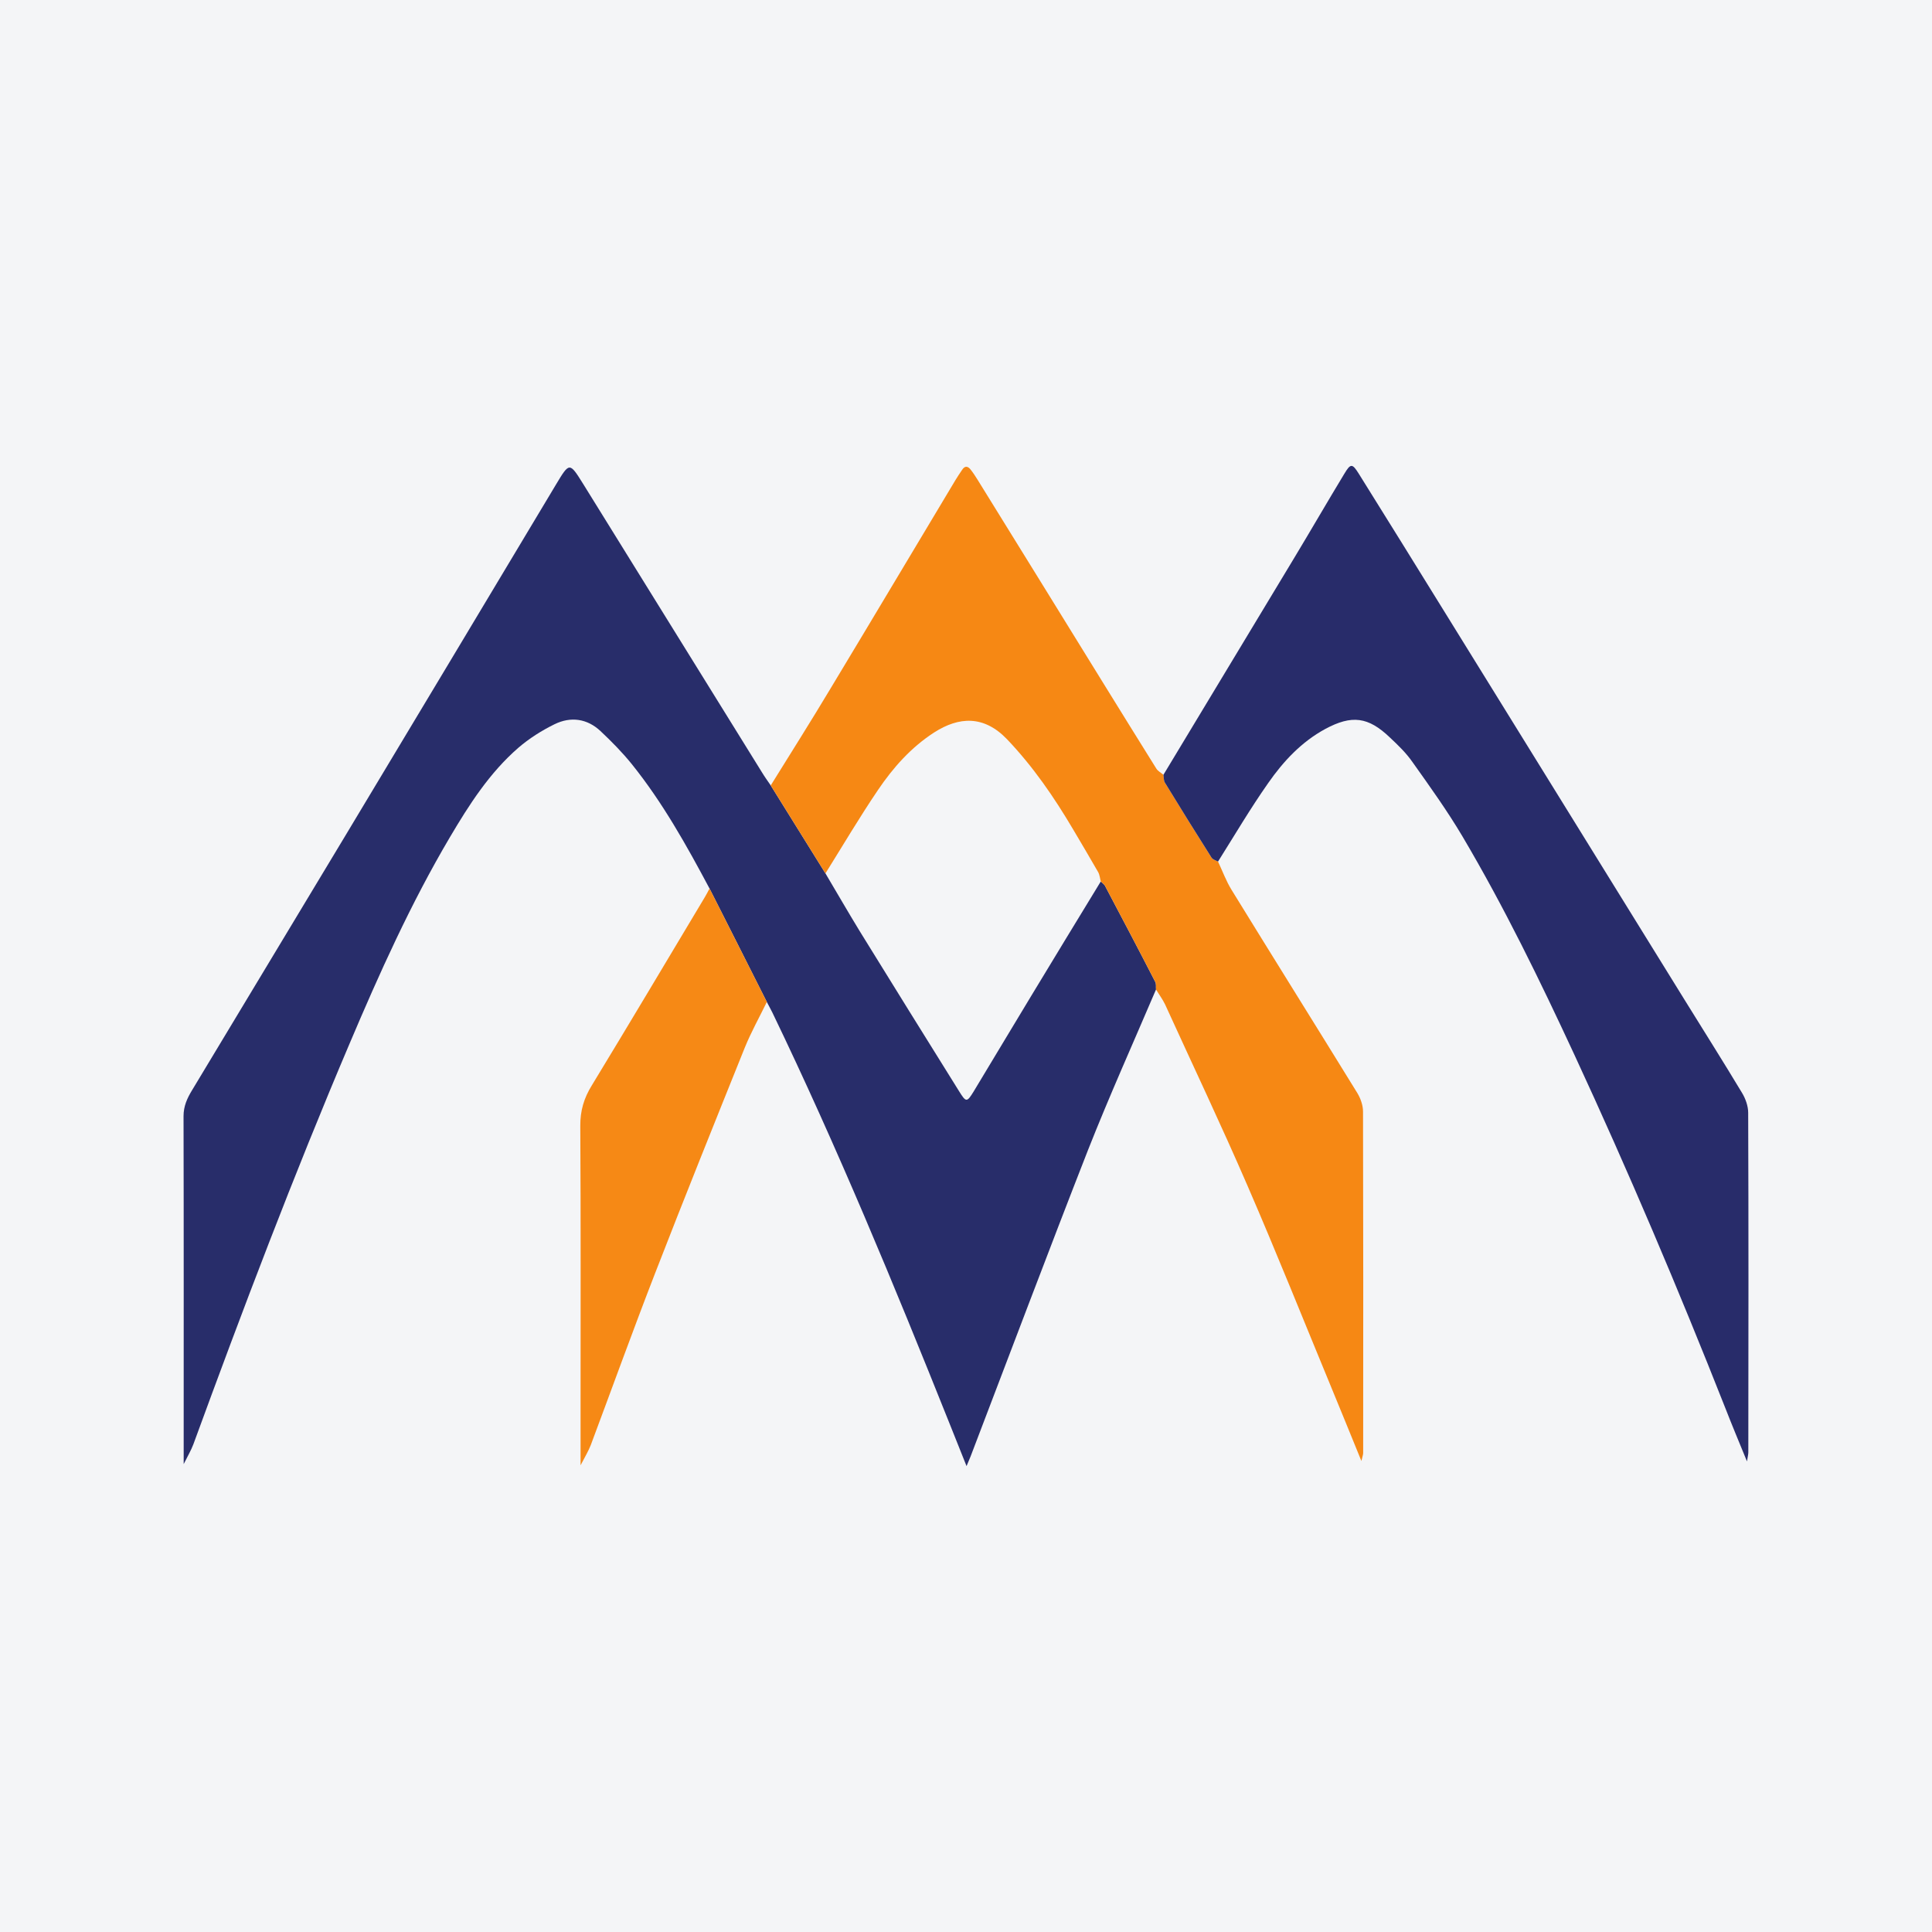 <?xml version="1.0" encoding="UTF-8"?>
<svg xmlns="http://www.w3.org/2000/svg" xmlns:xlink="http://www.w3.org/1999/xlink" width="56pt" height="56pt" viewBox="0 0 56 56" version="1.1">
<g id="surface1">
<rect x="0" y="0" width="56" height="56" style="fill:rgb(95.667%,95.776%,96.776%);fill-opacity:1;stroke:none;"/>
<path style=" stroke:none;fill-rule:evenodd;fill:rgb(15.79%,17.653%,41.537%);fill-opacity:1;" d="M 33.508 28.68 C 32.848 30.227 32.156 31.766 31.539 33.328 C 30.383 36.281 29.266 39.254 28.133 42.215 C 28.105 42.277 28.082 42.34 28.016 42.496 C 27.828 42.027 27.676 41.641 27.52 41.254 C 25.914 37.238 24.266 33.246 22.387 29.348 C 22.336 29.246 22.281 29.145 22.227 29.043 C 21.676 27.945 21.121 26.852 20.566 25.754 C 19.898 24.5 19.207 23.262 18.316 22.152 C 18.039 21.809 17.727 21.492 17.406 21.191 C 17.02 20.828 16.543 20.762 16.074 20.992 C 15.699 21.176 15.336 21.406 15.023 21.676 C 14.188 22.402 13.598 23.324 13.039 24.27 C 11.906 26.188 10.996 28.215 10.129 30.258 C 8.504 34.082 7.031 37.965 5.605 41.863 C 5.539 42.039 5.441 42.203 5.324 42.438 C 5.324 39.023 5.328 35.688 5.32 32.352 C 5.32 32.062 5.426 31.832 5.566 31.602 C 7.059 29.125 8.551 26.648 10.043 24.168 C 12.066 20.801 14.086 17.434 16.105 14.062 C 16.508 13.391 16.504 13.387 16.906 14.031 C 18.633 16.816 20.359 19.602 22.086 22.387 C 22.164 22.516 22.254 22.641 22.34 22.766 C 22.867 23.617 23.398 24.469 23.926 25.316 C 24.258 25.875 24.582 26.438 24.918 26.988 C 25.871 28.531 26.828 30.074 27.789 31.613 C 28.004 31.961 28.023 31.961 28.227 31.629 C 28.781 30.715 29.328 29.793 29.883 28.879 C 30.555 27.766 31.23 26.66 31.906 25.551 C 31.945 25.59 32 25.625 32.027 25.672 C 32.516 26.598 33.004 27.523 33.484 28.457 C 33.52 28.516 33.5 28.605 33.508 28.68 "/>
<path style=" stroke:none;fill-rule:evenodd;fill:rgb(96.201%,53.351%,8.151%);fill-opacity:1;" d="M 23.926 25.316 C 23.398 24.469 22.867 23.617 22.34 22.766 C 22.922 21.828 23.512 20.895 24.078 19.949 C 25.289 17.941 26.488 15.926 27.695 13.914 C 27.754 13.816 27.82 13.719 27.883 13.625 C 27.969 13.488 28.059 13.508 28.145 13.625 C 28.215 13.715 28.277 13.812 28.336 13.906 C 29.551 15.871 30.766 17.832 31.977 19.797 C 32.488 20.621 33 21.453 33.516 22.277 C 33.562 22.352 33.652 22.398 33.723 22.457 C 33.734 22.531 33.727 22.617 33.762 22.68 C 34.207 23.41 34.66 24.137 35.117 24.859 C 35.152 24.914 35.238 24.938 35.305 24.973 C 35.434 25.246 35.539 25.535 35.695 25.789 C 36.906 27.758 38.133 29.719 39.344 31.684 C 39.438 31.84 39.508 32.039 39.508 32.219 C 39.516 35.52 39.516 38.816 39.512 42.117 C 39.512 42.168 39.488 42.223 39.461 42.348 C 39.156 41.605 38.883 40.922 38.598 40.238 C 37.789 38.281 37.004 36.316 36.164 34.379 C 35.398 32.609 34.57 30.867 33.77 29.113 C 33.699 28.965 33.594 28.824 33.508 28.68 C 33.5 28.605 33.52 28.516 33.484 28.457 C 33.004 27.523 32.516 26.598 32.027 25.672 C 32 25.625 31.945 25.59 31.906 25.551 C 31.883 25.461 31.875 25.359 31.832 25.281 C 31.594 24.867 31.352 24.457 31.109 24.047 C 30.555 23.109 29.945 22.219 29.184 21.422 C 28.516 20.73 27.797 20.77 27.078 21.23 C 26.406 21.664 25.887 22.25 25.449 22.898 C 24.914 23.688 24.43 24.508 23.926 25.316 "/>
<path style=" stroke:none;fill-rule:evenodd;fill:rgb(15.768%,17.519%,41.443%);fill-opacity:1;" d="M 35.305 24.973 C 35.238 24.938 35.152 24.914 35.117 24.859 C 34.66 24.137 34.207 23.41 33.762 22.68 C 33.727 22.617 33.734 22.531 33.723 22.457 C 34.988 20.355 36.258 18.258 37.523 16.156 C 38.008 15.352 38.477 14.539 38.965 13.734 C 39.148 13.43 39.195 13.426 39.387 13.734 C 40.23 15.082 41.066 16.434 41.902 17.785 C 44.211 21.516 46.52 25.25 48.828 28.98 C 49.383 29.875 49.945 30.766 50.488 31.668 C 50.594 31.84 50.672 32.059 50.672 32.254 C 50.684 35.535 50.68 38.816 50.676 42.098 C 50.676 42.152 50.66 42.211 50.637 42.359 C 50.406 41.797 50.203 41.309 50.012 40.82 C 48.648 37.363 47.199 33.949 45.637 30.578 C 44.637 28.422 43.598 26.285 42.387 24.238 C 41.949 23.5 41.445 22.797 40.945 22.094 C 40.762 21.828 40.523 21.598 40.285 21.375 C 39.66 20.777 39.184 20.715 38.414 21.129 C 37.723 21.504 37.199 22.066 36.758 22.699 C 36.242 23.434 35.785 24.211 35.305 24.973 "/>
<path style=" stroke:none;fill-rule:evenodd;fill:rgb(96.248%,53.726%,8.502%);fill-opacity:1;" d="M 20.566 25.754 C 21.121 26.852 21.676 27.945 22.227 29.043 C 22.012 29.484 21.77 29.918 21.586 30.371 C 20.711 32.547 19.836 34.719 18.988 36.906 C 18.348 38.555 17.746 40.223 17.125 41.883 C 17.059 42.055 16.961 42.215 16.828 42.473 C 16.828 41.848 16.828 41.332 16.828 40.812 C 16.828 38.09 16.836 35.363 16.82 32.641 C 16.816 32.195 16.926 31.828 17.156 31.457 C 18.258 29.645 19.34 27.824 20.43 26.004 C 20.48 25.922 20.523 25.836 20.566 25.754 "/>
</g>
</svg>
